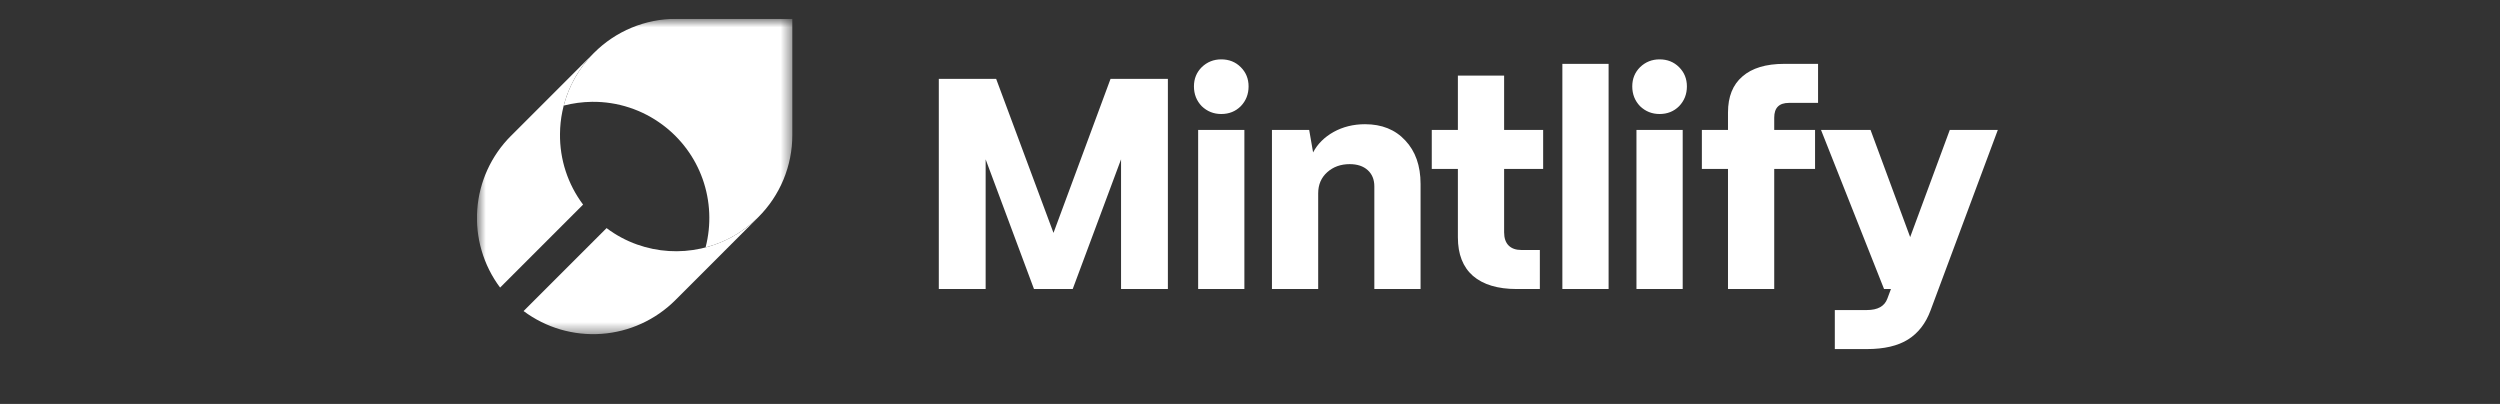 <svg width="229" height="37" viewBox="0 0 229 37" fill="none" xmlns="http://www.w3.org/2000/svg">
<rect x="0" y="0" width="229" height="37" fill="#333333" stroke="none"/>
<g clip-path="url(#clip0_1_61)">
<path d="M90.285 26.475H85.995V7.225H91.248L96.5 21.333L101.725 7.225H106.978V26.475H102.688V14.595L98.26 26.475H94.713L90.285 14.595V26.475ZM111.867 10.443C111.171 10.443 110.575 10.204 110.08 9.728C109.603 9.233 109.365 8.628 109.365 7.913C109.365 7.216 109.603 6.629 110.08 6.153C110.575 5.676 111.171 5.438 111.867 5.438C112.582 5.438 113.178 5.676 113.655 6.153C114.132 6.629 114.37 7.216 114.37 7.913C114.37 8.628 114.132 9.233 113.655 9.728C113.178 10.204 112.582 10.443 111.867 10.443ZM113.985 26.475H109.75V11.9H113.985V26.475ZM116.511 26.475V11.9H119.921L120.279 13.963C120.682 13.193 121.305 12.569 122.149 12.093C123.01 11.616 123.973 11.378 125.036 11.378C126.576 11.378 127.804 11.873 128.721 12.863C129.656 13.853 130.124 15.182 130.124 16.85V26.475H125.889V17.07C125.889 16.447 125.687 15.952 125.284 15.585C124.88 15.219 124.33 15.035 123.634 15.035C122.809 15.035 122.121 15.283 121.571 15.778C121.021 16.273 120.746 16.914 120.746 17.703V26.475H116.511ZM138.932 26.475C137.191 26.475 135.852 26.072 134.917 25.265C134.001 24.459 133.542 23.285 133.542 21.745V15.475H131.15V11.9H133.542V6.923H137.777V11.9H141.352V15.475H137.777V21.278C137.777 21.809 137.915 22.213 138.19 22.488C138.465 22.763 138.859 22.9 139.372 22.9H141.05V26.475H138.932ZM147.348 26.475H143.113V5.85H147.348V26.475ZM152.017 10.443C151.321 10.443 150.725 10.204 150.23 9.728C149.753 9.233 149.515 8.628 149.515 7.913C149.515 7.216 149.753 6.629 150.23 6.153C150.725 5.676 151.321 5.438 152.017 5.438C152.732 5.438 153.328 5.676 153.805 6.153C154.282 6.629 154.52 7.216 154.52 7.913C154.52 8.628 154.282 9.233 153.805 9.728C153.328 10.204 152.732 10.443 152.017 10.443ZM154.135 26.475H149.9V11.9H154.135V26.475ZM158.284 26.475V15.475H155.891V11.9H158.284V10.305C158.284 8.857 158.724 7.757 159.604 7.005C160.484 6.235 161.758 5.85 163.426 5.85H166.534V9.425H163.866C162.968 9.425 162.519 9.874 162.519 10.773V11.9H166.259V15.475H162.519V26.475H158.284ZM168.069 31.975V28.4H171.011C172.001 28.4 172.625 28.052 172.881 27.355L173.211 26.475H172.579L166.804 11.9H171.341L174.971 21.718L178.601 11.9H183.001L176.841 28.428C176.401 29.619 175.714 30.509 174.779 31.095C173.844 31.682 172.588 31.975 171.011 31.975H168.069Z" fill="white"/>
<mask id="mask0_1_61" style="mask-type:luminance" maskUnits="userSpaceOnUse" x="43" y="1" width="30" height="30">
<path d="M72.562 1.725H43.688V30.6H72.562V1.725Z" fill="white"/>
</mask>
<g mask="url(#mask0_1_61)">
<path d="M51.296 12.261C51.316 9.511 52.407 6.877 54.336 4.918H54.333L46.883 12.368H46.887C46.859 12.389 46.833 12.413 46.809 12.439C44.997 14.248 43.898 16.65 43.715 19.204C43.531 21.758 44.275 24.292 45.809 26.342L53.333 18.818L53.412 18.743C52.009 16.876 51.265 14.596 51.296 12.261Z" fill="white"/>
<path d="M69.384 19.97C67.958 21.367 66.168 22.336 64.219 22.765C62.269 23.194 60.238 23.067 58.357 22.398C57.355 22.042 56.412 21.535 55.562 20.894L55.484 20.973L47.96 28.493C50.011 30.023 52.544 30.765 55.096 30.581C57.648 30.398 60.049 29.302 61.86 27.494L61.934 27.419L69.384 19.97Z" fill="white"/>
<path d="M72.577 12.368V1.725H61.934C60.537 1.724 59.152 1.999 57.861 2.534C56.57 3.069 55.397 3.854 54.41 4.844L54.336 4.918C53.035 6.239 52.104 7.878 51.637 9.672C52.483 9.453 53.352 9.338 54.225 9.327C56.561 9.3 58.839 10.045 60.708 11.447C62.386 12.699 63.657 14.42 64.359 16.393C65.075 18.409 65.169 20.594 64.63 22.665C66.424 22.199 68.064 21.268 69.384 19.966L69.458 19.895C70.448 18.908 71.234 17.735 71.769 16.443C72.304 15.151 72.579 13.766 72.577 12.368Z" fill="white"/>
</g>
</g>
<defs>
<clipPath id="clip0_1_61">
<rect width="141.625" height="33" fill="white" transform="translate(43.688 1.725)"/>
</clipPath>
</defs>
</svg>

